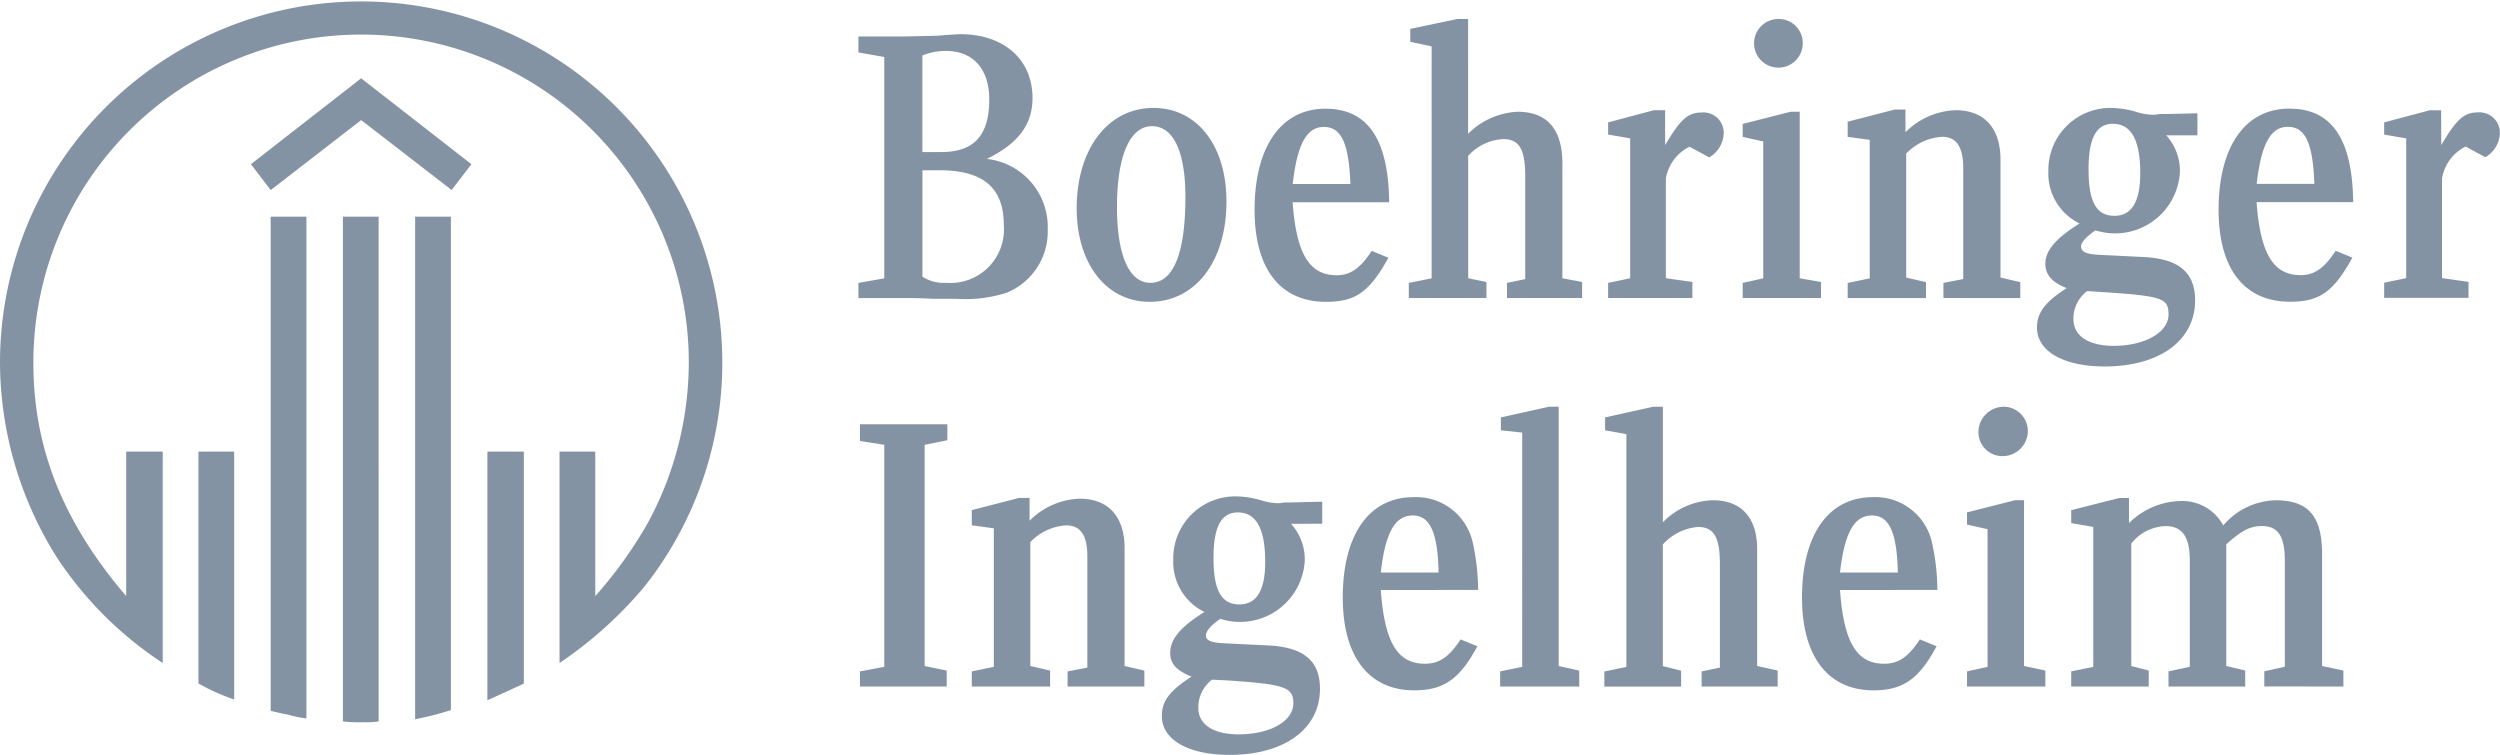 <svg id="Group_100" data-name="Group 100" xmlns="http://www.w3.org/2000/svg" xmlns:xlink="http://www.w3.org/1999/xlink" width="132" height="39.863" viewBox="0 0 132 39.863">
  <defs>
    <clipPath id="clip-path">
      <rect id="Rectangle_66" data-name="Rectangle 66" width="132" height="39.863" fill="#8493a4"/>
    </clipPath>
  </defs>
  <g id="Group_84" data-name="Group 84" transform="translate(0 0)" clip-path="url(#clip-path)">
    <path id="Path_69" data-name="Path 69" d="M8.592,35.006a19.438,19.438,0,0,1-5.541-5.5A19.4,19.4,0,0,1,0,19.108,19.069,19.069,0,1,1,34.043,30.952a21.553,21.553,0,0,1-4.5,4.054V23.845h1.887v7.628A22.552,22.552,0,0,0,34.2,27.619a17.8,17.8,0,0,0,2.168-8.551,17.3,17.3,0,1,0-34.605.121c0,4.455,1.566,8.39,4.9,12.284V23.845H8.592Zm3.773,1.926a11.089,11.089,0,0,1-1.887-.843V23.845h1.887Zm11.482-26.9L19.07,6.342l-4.777,3.694L13.248,8.67,19.07,4.134,24.891,8.67Zm-7.668,27.9a5.455,5.455,0,0,1-.964-.2c-.2-.04-.281-.04-.923-.2V11.441h1.887Zm3.813.161a4.136,4.136,0,0,1-.763.04,8.117,8.117,0,0,1-1.124-.04V11.441h1.887Zm3.815-.6a15.918,15.918,0,0,1-1.888.482V11.441h1.888Zm3.853-1.4c-.6.281-.964.442-1.926.883V23.845H27.66Z" transform="translate(0 0)" fill="#8493a4"/>
    <path id="Path_70" data-name="Path 70" d="M102.291,3.991c.6-.042,1.084-.081,1.245-.081,2.288,0,3.813,1.325,3.813,3.373,0,1.4-.763,2.409-2.409,3.212a3.618,3.618,0,0,1,3.212,3.733,3.484,3.484,0,0,1-2.167,3.332,7.066,7.066,0,0,1-2.65.322H102.09c-.682-.04-1.2-.04-1.606-.04H98.157v-.8l1.364-.241V5.115l-1.364-.241V4.031h2.448ZM98.237,38.355v-.8l1.285-.241V25.589l-1.285-.2v-.883h4.616v.843l-1.2.241V37.27l1.164.241v.844Zm4.3-28.222c1.727,0,2.528-.884,2.528-2.771,0-1.606-.843-2.568-2.287-2.568a3.2,3.2,0,0,0-1.245.241v5.1Zm-1,6.582a2.062,2.062,0,0,0,1.245.322,2.826,2.826,0,0,0,3.05-3.052c0-1.967-1.084-2.891-3.411-2.891h-.884ZM109.2,38.355v-.8l1.044-.2V31.49c0-1.124-.361-1.646-1.123-1.646a2.85,2.85,0,0,0-1.887.883V37.27l1.044.241v.844h-4.136v-.8l1.164-.241V30l-1.164-.16v-.8l2.488-.643h.563V29.6a3.921,3.921,0,0,1,2.648-1.165c1.526,0,2.369.964,2.369,2.609V37.27l1.044.241v.844Zm8.389-25.614c0,3.172-1.646,5.3-4.054,5.3-2.287,0-3.853-2.007-3.853-4.937,0-3.132,1.645-5.3,4.054-5.3,2.288,0,3.853,1.967,3.853,4.937m-5.78.281c0,2.57.642,4.015,1.766,4.015,1.2,0,1.847-1.526,1.847-4.536,0-2.409-.642-3.733-1.765-3.733-1.165,0-1.847,1.564-1.847,4.254M121,29.763a2.8,2.8,0,0,1,.723,1.968,3.424,3.424,0,0,1-4.456,3.05c-.481.321-.763.641-.763.882s.241.362.845.4l2.409.12c1.887.081,2.769.8,2.769,2.289,0,2.127-1.886,3.492-4.777,3.492-2.167,0-3.572-.8-3.572-2.048,0-.8.4-1.325,1.566-2.086-.8-.322-1.125-.683-1.125-1.245,0-.723.522-1.365,1.807-2.168a2.938,2.938,0,0,1-1.646-2.771,3.274,3.274,0,0,1,3.332-3.332,4.957,4.957,0,0,1,1.285.2,3.193,3.193,0,0,0,.884.16,1.553,1.553,0,0,0,.361-.04H121l1.646-.04v1.164Zm-4.174,8.23a1.836,1.836,0,0,0-.723,1.486c0,.882.8,1.4,2.127,1.4,1.646,0,2.891-.683,2.891-1.646,0-.843-.442-1-3.534-1.205Zm.08-6.423c0,1.685.4,2.448,1.365,2.448.923,0,1.364-.763,1.364-2.247,0-1.767-.482-2.609-1.444-2.609-.884,0-1.285.763-1.285,2.409m4.176-18.787c.2,2.729.883,3.853,2.327,3.853.723,0,1.245-.361,1.847-1.285l.884.362c-1,1.805-1.727,2.328-3.293,2.328-2.409,0-3.773-1.726-3.773-4.857,0-3.332,1.405-5.339,3.734-5.339,2.249,0,3.332,1.606,3.373,4.939Zm3.05-.964c-.08-2.167-.482-3.011-1.4-3.011s-1.406.923-1.646,3.011Z" transform="translate(-52.832 -2.105)" fill="#8493a4"/>
    <path id="Path_71" data-name="Path 71" d="M155.548,32.321c.2,2.77.882,3.893,2.327,3.893.763,0,1.285-.361,1.887-1.285l.884.362c-.924,1.726-1.767,2.328-3.333,2.328-2.409,0-3.773-1.805-3.773-4.9,0-3.331,1.4-5.3,3.734-5.3a3.061,3.061,0,0,1,3.132,2.409,11.83,11.83,0,0,1,.281,2.49Zm3.05-.924c-.04-2.088-.442-3.011-1.365-3.011s-1.446.883-1.685,3.011Zm3.613-14.492v-.8l.963-.2V10.482c0-1.446-.321-1.968-1.164-1.968a2.668,2.668,0,0,0-1.847.883v6.464l.964.2v.844h-4.1v-.8l1.205-.241V3.617l-1.126-.241V2.693l2.49-.522h.562V8.233a3.963,3.963,0,0,1,2.609-1.164c1.564,0,2.369.923,2.369,2.729v6.062l1.043.2v.844Zm-.362,20.514v-.8l1.165-.241V24.01l-1.125-.12v-.683l2.53-.562h.522v13.69l1.084.24v.844Zm10.639,0v-.8l.964-.2v-5.46c0-1.445-.322-1.967-1.165-1.967a2.83,2.83,0,0,0-1.847.923v6.424l.965.24v.844h-4.054v-.8l1.163-.241V24.091l-1.123-.2v-.683l2.528-.562h.522v6.1a3.835,3.835,0,0,1,2.65-1.164c1.486,0,2.329.923,2.329,2.568v6.183l1.083.24v.844ZM170.562,8.835c.8-1.364,1.2-1.726,1.927-1.726a1.075,1.075,0,0,1,1.163,1.164,1.532,1.532,0,0,1-.763,1.205l-1.042-.562A2.3,2.3,0,0,0,170.6,10.6v5.259l1.4.2v.844H167.55v-.8l1.165-.241V8.474l-1.165-.2V7.632l2.41-.643h.6Zm4.094,8.07v-.8l1.084-.241V8.636l-1.084-.241V7.712l2.53-.642h.481v8.791l1.125.2v.844Zm3.171-13.449a1.285,1.285,0,1,1-1.285-1.285,1.268,1.268,0,0,1,1.285,1.285m1.967,28.865c.2,2.77.885,3.893,2.329,3.893.763,0,1.285-.361,1.887-1.285l.883.362c-.923,1.726-1.766,2.328-3.332,2.328-2.409,0-3.773-1.805-3.773-4.9,0-3.331,1.405-5.3,3.734-5.3a3.062,3.062,0,0,1,3.132,2.409,11.8,11.8,0,0,1,.281,2.49Zm3.052-.924c-.041-2.088-.443-3.011-1.365-3.011s-1.446.883-1.687,3.011Z" transform="translate(-82.642 -1.169)" fill="#8493a4"/>
    <path id="Path_72" data-name="Path 72" d="M216.327,22.38v-.8l1.044-.2V15.515c0-1.124-.361-1.646-1.123-1.646a2.852,2.852,0,0,0-1.887.884V21.3l1.044.241v.843h-4.135v-.8l1.165-.241V14.031l-1.165-.161v-.8l2.49-.642h.562v1.2a3.925,3.925,0,0,1,2.65-1.164c1.524,0,2.368.964,2.368,2.609V21.3l1.044.241v.843Zm1.245,20.514v-.8l1.084-.241V34.585l-1.084-.241V33.7l2.53-.643h.48v8.752l1.125.241v.843Zm3.212-13.488a1.336,1.336,0,0,1-1.325,1.323,1.268,1.268,0,0,1-1.285-1.283,1.345,1.345,0,0,1,1.365-1.325,1.286,1.286,0,0,1,1.245,1.285M228.09,13.79a2.8,2.8,0,0,1,.721,1.966,3.428,3.428,0,0,1-4.455,3.052c-.482.32-.763.641-.763.843,0,.281.241.4.843.442l2.409.12c1.887.08,2.77.8,2.77,2.288,0,2.128-1.887,3.493-4.777,3.493-2.167,0-3.572-.8-3.572-2.048,0-.8.442-1.365,1.566-2.088-.8-.321-1.124-.722-1.124-1.285,0-.682.52-1.325,1.805-2.128a2.934,2.934,0,0,1-1.646-2.769,3.275,3.275,0,0,1,3.333-3.332,5.007,5.007,0,0,1,1.284.2,3.152,3.152,0,0,0,.884.161,1.546,1.546,0,0,0,.361-.04h.362l1.646-.04V13.79Zm5.178,29.1v-.8l1.084-.241v-5.58c0-1.325-.361-1.847-1.205-1.847-.642,0-1.084.241-1.887.964v6.423l1,.241v.843H228.21v-.8l1.124-.241V36.23c0-1.244-.4-1.807-1.285-1.807a2.4,2.4,0,0,0-1.805.924v6.463l.923.241v.843h-4.094v-.8l1.164-.241V34.465l-1.164-.2v-.683l2.528-.642h.522v1.325a3.979,3.979,0,0,1,2.729-1.165,2.453,2.453,0,0,1,2.249,1.285,3.746,3.746,0,0,1,2.77-1.325c1.727,0,2.448.843,2.448,2.85v5.9l1.125.241v.843ZM223.192,23.5c0,.884.8,1.406,2.128,1.406,1.646,0,2.891-.723,2.891-1.646s-.321-1-4.3-1.245a1.835,1.835,0,0,0-.723,1.485m.8-7.908c0,1.685.4,2.448,1.365,2.448.924,0,1.365-.763,1.365-2.247,0-1.767-.481-2.61-1.445-2.61-.882,0-1.285.763-1.285,2.409m8.872,1.726c.2,2.731.884,3.854,2.329,3.854.723,0,1.245-.362,1.847-1.285l.883.361c-1,1.807-1.726,2.329-3.291,2.329-2.409,0-3.773-1.726-3.773-4.857,0-3.333,1.4-5.339,3.734-5.339,2.247,0,3.331,1.606,3.372,4.937Zm3.052-.963c-.08-2.167-.482-3.012-1.4-3.012s-1.407.924-1.647,3.012Zm6.7-2.048c.8-1.365,1.205-1.726,1.926-1.726a1.075,1.075,0,0,1,1.165,1.164,1.526,1.526,0,0,1-.763,1.2l-1.044-.562a2.3,2.3,0,0,0-1.245,1.687v5.258l1.4.2v.843h-4.455v-.8l1.164-.241V13.951l-1.164-.2v-.643l2.409-.641h.6Z" transform="translate(-113.713 -6.645)" fill="#8493a4"/>
  </g>
</svg>
